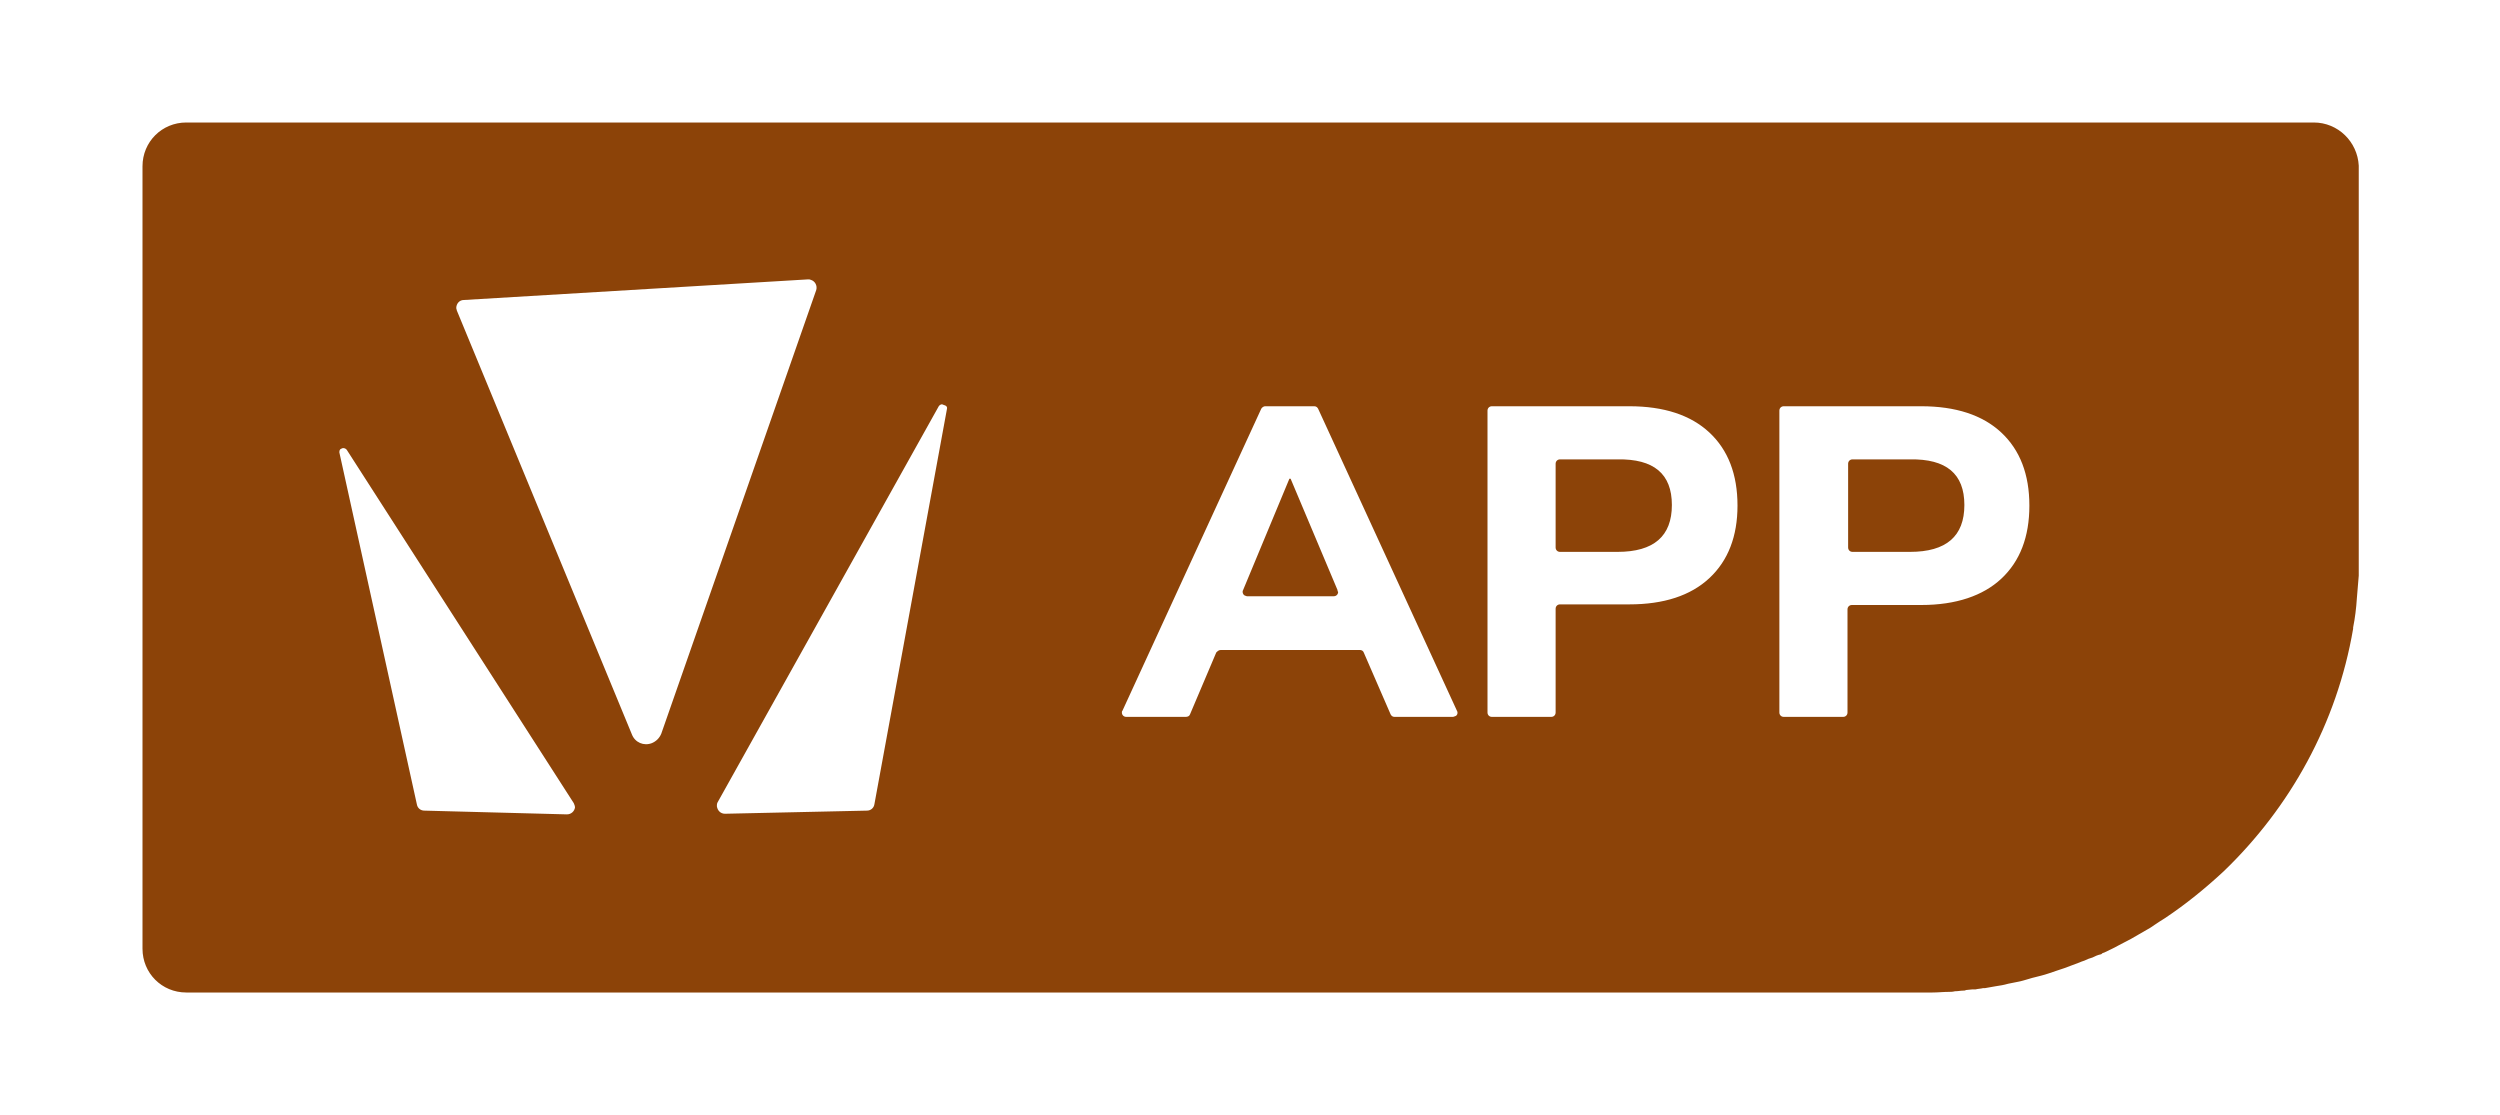 <?xml version="1.0" encoding="utf-8"?>
<!-- Generator: Adobe Illustrator 26.2.1, SVG Export Plug-In . SVG Version: 6.00 Build 0)  -->
<svg version="1.1" id="Lag_1" xmlns="http://www.w3.org/2000/svg" xmlns:xlink="http://www.w3.org/1999/xlink" x="0px" y="0px"
	 viewBox="0 0 400 178.4" style="enable-background:new 0 0 400 178.4;" xml:space="preserve">
<style type="text/css">
	.st0{fill:#8C4308;}
</style>
<path class="st0" d="M214,94.4l-7.5-17.8h-0.1l-7.4,17.8c-0.2,0.3,0,0.8,0.3,0.9c0.1,0,0.2,0.1,0.3,0.1h13.8c0.4,0,0.7-0.3,0.7-0.7
	C214,94.6,214,94.5,214,94.4z M258.8,73.5h-9.2c-0.4,0-0.7,0.3-0.7,0.7v13.4c0,0.4,0.3,0.7,0.7,0.7h9.2c5.8,0,8.7-2.5,8.7-7.5
	C267.5,75.8,264.6,73.4,258.8,73.5z M258.8,73.5h-9.2c-0.4,0-0.7,0.3-0.7,0.7v13.4c0,0.4,0.3,0.7,0.7,0.7h9.2c5.8,0,8.7-2.5,8.7-7.5
	C267.5,75.8,264.6,73.4,258.8,73.5z M214,94.4l-7.5-17.8h-0.1l-7.4,17.8c-0.2,0.3,0,0.8,0.3,0.9c0.1,0,0.2,0.1,0.3,0.1h13.8
	c0.4,0,0.7-0.3,0.7-0.7C214,94.6,214,94.5,214,94.4z M370.2,19.6H29.8c-3.9,0-7,3.1-7,7v125.2c0,3.9,3.1,7,7,7h277
	c0.6,0,1.2,0,1.9,0c0.2,0,0.3,0,0.5,0c0.9,0,1.7-0.1,2.6-0.1c0.3,0,0.6,0,1-0.1c0.5,0,0.9-0.1,1.3-0.1c0.2,0,0.3,0,0.5-0.1
	c0.3,0,0.7-0.1,1-0.1c0,0,0,0,0,0c0.1,0,0.1,0,0.2,0c0.1,0,0.2,0,0.3,0c0.4-0.1,0.8-0.1,1.2-0.2c0.1,0,0.2,0,0.3,0
	c0.6-0.1,1.1-0.2,1.7-0.3c0.7-0.1,1.3-0.2,2-0.4c0.5-0.1,1-0.2,1.5-0.3c0.6-0.1,1.2-0.3,1.9-0.5c0.6-0.2,1.2-0.3,1.9-0.5
	c0.8-0.2,1.6-0.5,2.5-0.8c0.4-0.1,0.8-0.3,1.2-0.4c0.8-0.3,1.6-0.6,2.4-0.9c0.2-0.1,0.5-0.2,0.8-0.3c0.4-0.2,0.9-0.4,1.3-0.5
	c0.4-0.2,0.8-0.4,1.3-0.5c0.1,0,0.2-0.1,0.3-0.2c0.1,0,0.2-0.1,0.3-0.1c0.8-0.4,1.5-0.7,2.2-1.1c0.7-0.4,1.4-0.7,2.1-1.1
	c0.9-0.5,1.7-1,2.6-1.5c0.4-0.2,0.8-0.5,1.1-0.7c0.6-0.4,1.2-0.8,1.7-1.1c3.3-2.2,6.5-4.8,9.4-7.5c10.6-10.2,18.1-23.6,20.7-38.8
	c0-0.1,0-0.2,0-0.2c0.3-1.5,0.5-3.1,0.6-4.7c0.1-1.2,0.2-2.4,0.3-3.6c0-0.3,0-0.5,0-0.8c0-0.1,0-0.1,0-0.2c0-0.2,0-0.5,0-0.7l0-2
	V26.5C377.2,22.7,374.1,19.6,370.2,19.6z M90.7,130.3l-22.8-0.6c-0.6,0-1.1-0.4-1.2-1L54.3,72.4c0-0.2,0-0.5,0.3-0.6
	c0.3-0.2,0.7-0.1,0.9,0.2l36.3,56.5c0.1,0.2,0.2,0.5,0.2,0.7C91.9,129.8,91.4,130.3,90.7,130.3z M104.3,118.9
	c-1.3,0.5-2.7-0.1-3.2-1.4l-28-67.8c0-0.1-0.1-0.3-0.1-0.4c0-0.7,0.5-1.3,1.2-1.3l55.1-3.3c0.2,0,0.3,0,0.5,0.1
	c0.6,0.2,1,0.9,0.8,1.6l-24.8,71C105.5,118.1,105,118.6,104.3,118.9z M151.5,65.5l-11.6,63.2c-0.1,0.6-0.6,1-1.2,1l-22.7,0.5
	c-0.7,0-1.2-0.5-1.3-1.2c0-0.2,0-0.4,0.1-0.6l35.4-63.4c0.2-0.3,0.5-0.4,0.8-0.2C151.5,64.9,151.6,65.2,151.5,65.5z M232.8,114.6
	c-0.1,0-0.2,0.1-0.3,0.1h-9.4c-0.3,0-0.5-0.2-0.6-0.4l-4.3-9.9c-0.1-0.3-0.4-0.4-0.6-0.4h-22.3c-0.3,0-0.5,0.2-0.7,0.4l-4.2,9.9
	c-0.1,0.3-0.4,0.4-0.7,0.4h-9.5c-0.4,0-0.7-0.3-0.7-0.7c0-0.1,0-0.2,0.1-0.3l22.2-48.3c0.1-0.2,0.4-0.4,0.6-0.4h7.9
	c0.3,0,0.5,0.2,0.6,0.4l22.2,48.3C233.3,114,233.2,114.5,232.8,114.6z M273.5,92.5c-3,2.8-7.3,4.2-12.8,4.2h-11.1
	c-0.4,0-0.7,0.3-0.7,0.7V114c0,0.4-0.3,0.7-0.7,0.7h-9.5c-0.4,0-0.7-0.3-0.7-0.7V65.7c0-0.4,0.3-0.7,0.7-0.7h22
	c5.5,0,9.8,1.4,12.8,4.2c3,2.8,4.5,6.7,4.5,11.7C278,85.8,276.5,89.7,273.5,92.5z M307.4,96.8h-11.1c-0.4,0-0.7,0.3-0.7,0.7V114
	c0,0.4-0.3,0.7-0.7,0.7h-9.5c-0.4,0-0.7-0.3-0.7-0.7V65.7c0-0.4,0.3-0.7,0.7-0.7h22c5.5,0,9.8,1.4,12.8,4.2c3,2.8,4.5,6.7,4.5,11.7
	c0,5-1.5,8.9-4.5,11.7C317.3,95.3,313,96.8,307.4,96.8z M305.6,73.5h-9.2c-0.4,0-0.7,0.3-0.7,0.7v13.4c0,0.4,0.3,0.7,0.7,0.7h9.2
	c5.8,0,8.7-2.5,8.7-7.5C314.3,75.8,311.4,73.4,305.6,73.5z M258.8,73.5h-9.2c-0.4,0-0.7,0.3-0.7,0.7v13.4c0,0.4,0.3,0.7,0.7,0.7h9.2
	c5.8,0,8.7-2.5,8.7-7.5C267.5,75.8,264.6,73.4,258.8,73.5z M206.4,76.6h-0.1l-7.4,17.8c-0.2,0.3,0,0.8,0.3,0.9
	c0.1,0,0.2,0.1,0.3,0.1h13.8c0.4,0,0.7-0.3,0.7-0.7c0-0.1,0-0.2-0.1-0.3L206.4,76.6z M214,94.4l-7.5-17.8h-0.1l-7.4,17.8
	c-0.2,0.3,0,0.8,0.3,0.9c0.1,0,0.2,0.1,0.3,0.1h13.8c0.4,0,0.7-0.3,0.7-0.7C214,94.6,214,94.5,214,94.4z M214,94.4l-7.5-17.8h-0.1
	l-7.4,17.8c-0.2,0.3,0,0.8,0.3,0.9c0.1,0,0.2,0.1,0.3,0.1h13.8c0.4,0,0.7-0.3,0.7-0.7C214,94.6,214,94.5,214,94.4z"/>
</svg>
